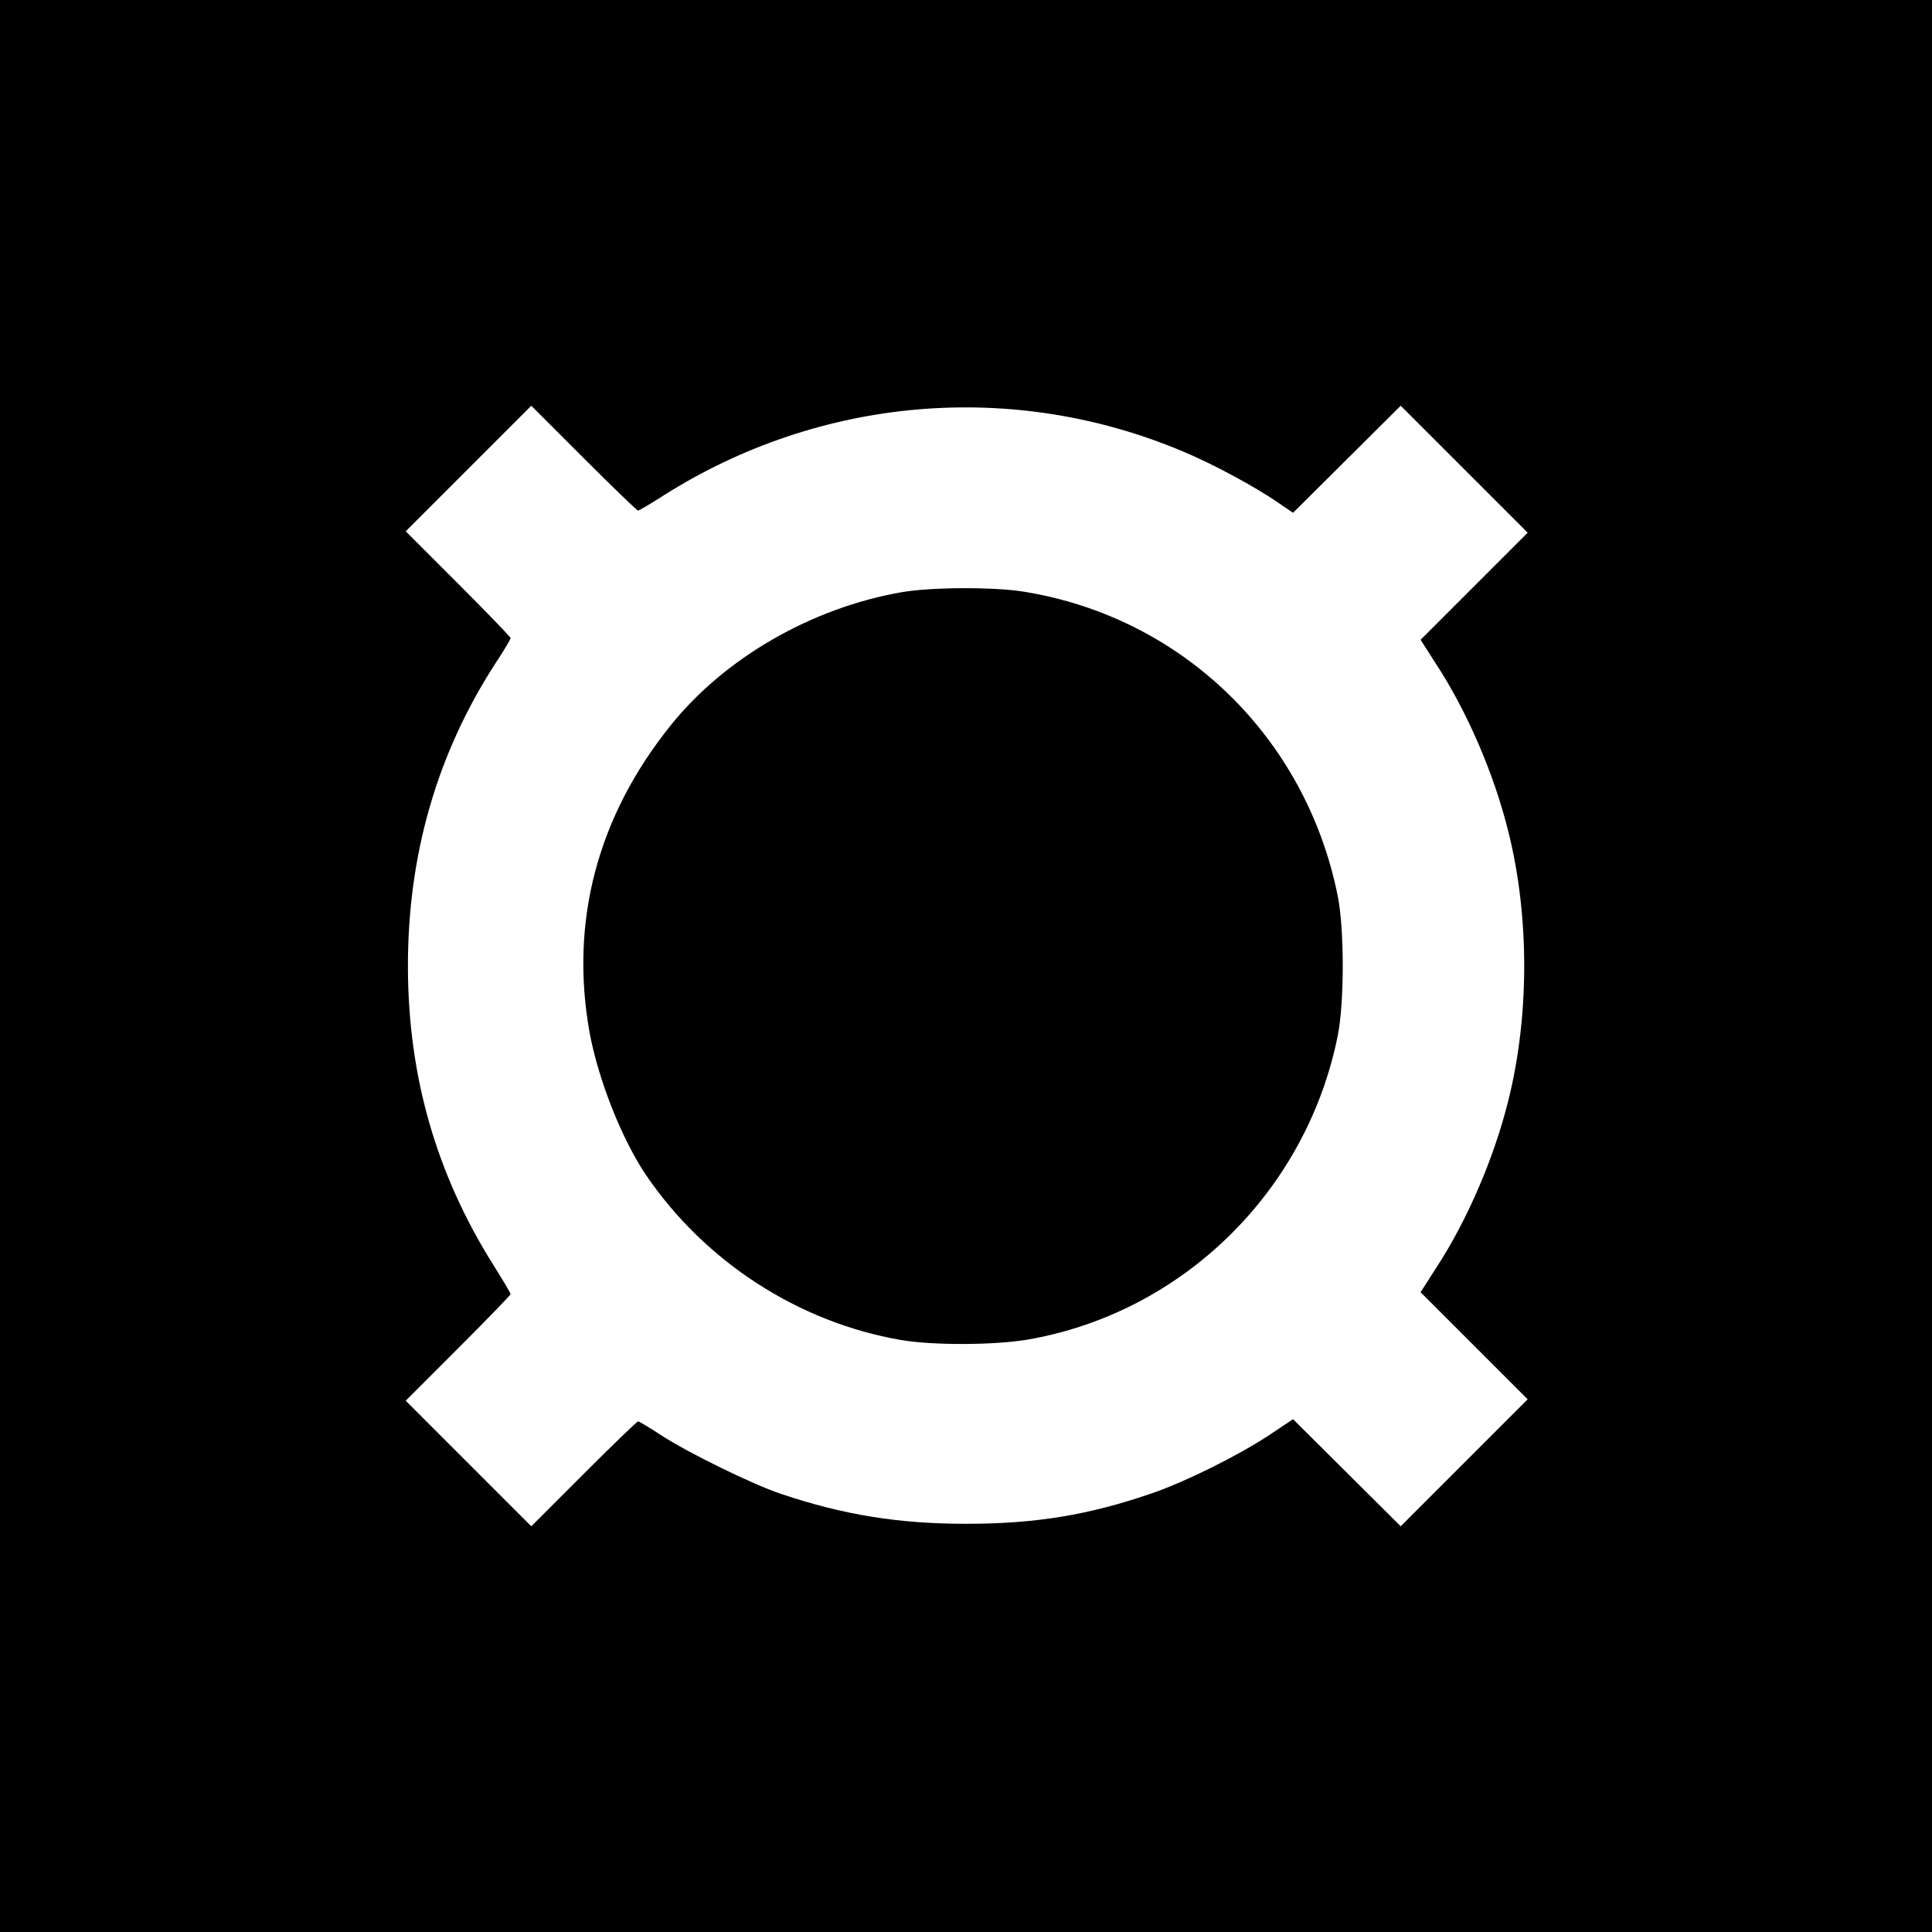 <?xml version="1.0" standalone="no"?>
<!DOCTYPE svg PUBLIC "-//W3C//DTD SVG 20010904//EN"
 "http://www.w3.org/TR/2001/REC-SVG-20010904/DTD/svg10.dtd">
<svg version="1.0" xmlns="http://www.w3.org/2000/svg"
 width="700pt" height="700pt" viewBox="0 0 700 700"
 preserveAspectRatio="xMidYMid meet">
<g transform="translate(0,700) scale(0.1,-0.1)"
fill="#000000" stroke="none">
<path d="M0 3500 l0 -3500 3500 0 3500 0 0 3500 0 3500 -3500 0 -3500 0 0
-3500z m2312 1650 c3 0 46 25 94 56 567 358 1263 417 1876 160 111 -46 267
-130 353 -190 l50 -34 195 194 195 194 230 -230 230 -230 -194 -194 -194 -194
57 -89 c111 -170 208 -394 260 -602 78 -308 78 -674 0 -982 -52 -208 -149
-432 -260 -602 l-57 -89 194 -194 194 -194 -230 -230 -230 -230 -195 194 -195
194 -90 -60 c-110 -72 -298 -166 -420 -208 -229 -79 -421 -111 -675 -111 -243
0 -443 32 -669 108 -103 34 -339 150 -434 212 -43 28 -81 51 -85 51 -4 0 -92
-85 -197 -190 l-190 -190 -228 228 -227 227 190 190 c104 104 190 193 190 196
0 4 -28 51 -62 105 -208 331 -309 685 -310 1079 -1 408 106 776 318 1103 30
45 54 86 54 90 0 4 -86 93 -190 197 l-190 190 227 227 228 228 190 -190 c105
-105 193 -190 197 -190z"/>
<path d="M3265 4854 c-325 -57 -639 -238 -834 -481 -266 -330 -367 -711 -295
-1113 31 -170 117 -388 205 -518 214 -314 552 -533 923 -597 117 -20 336 -19
457 1 562 96 1013 537 1126 1102 24 121 24 384 0 505 -115 575 -563 1010
-1136 1103 -108 18 -341 17 -446 -2z"/>
</g>
</svg>
